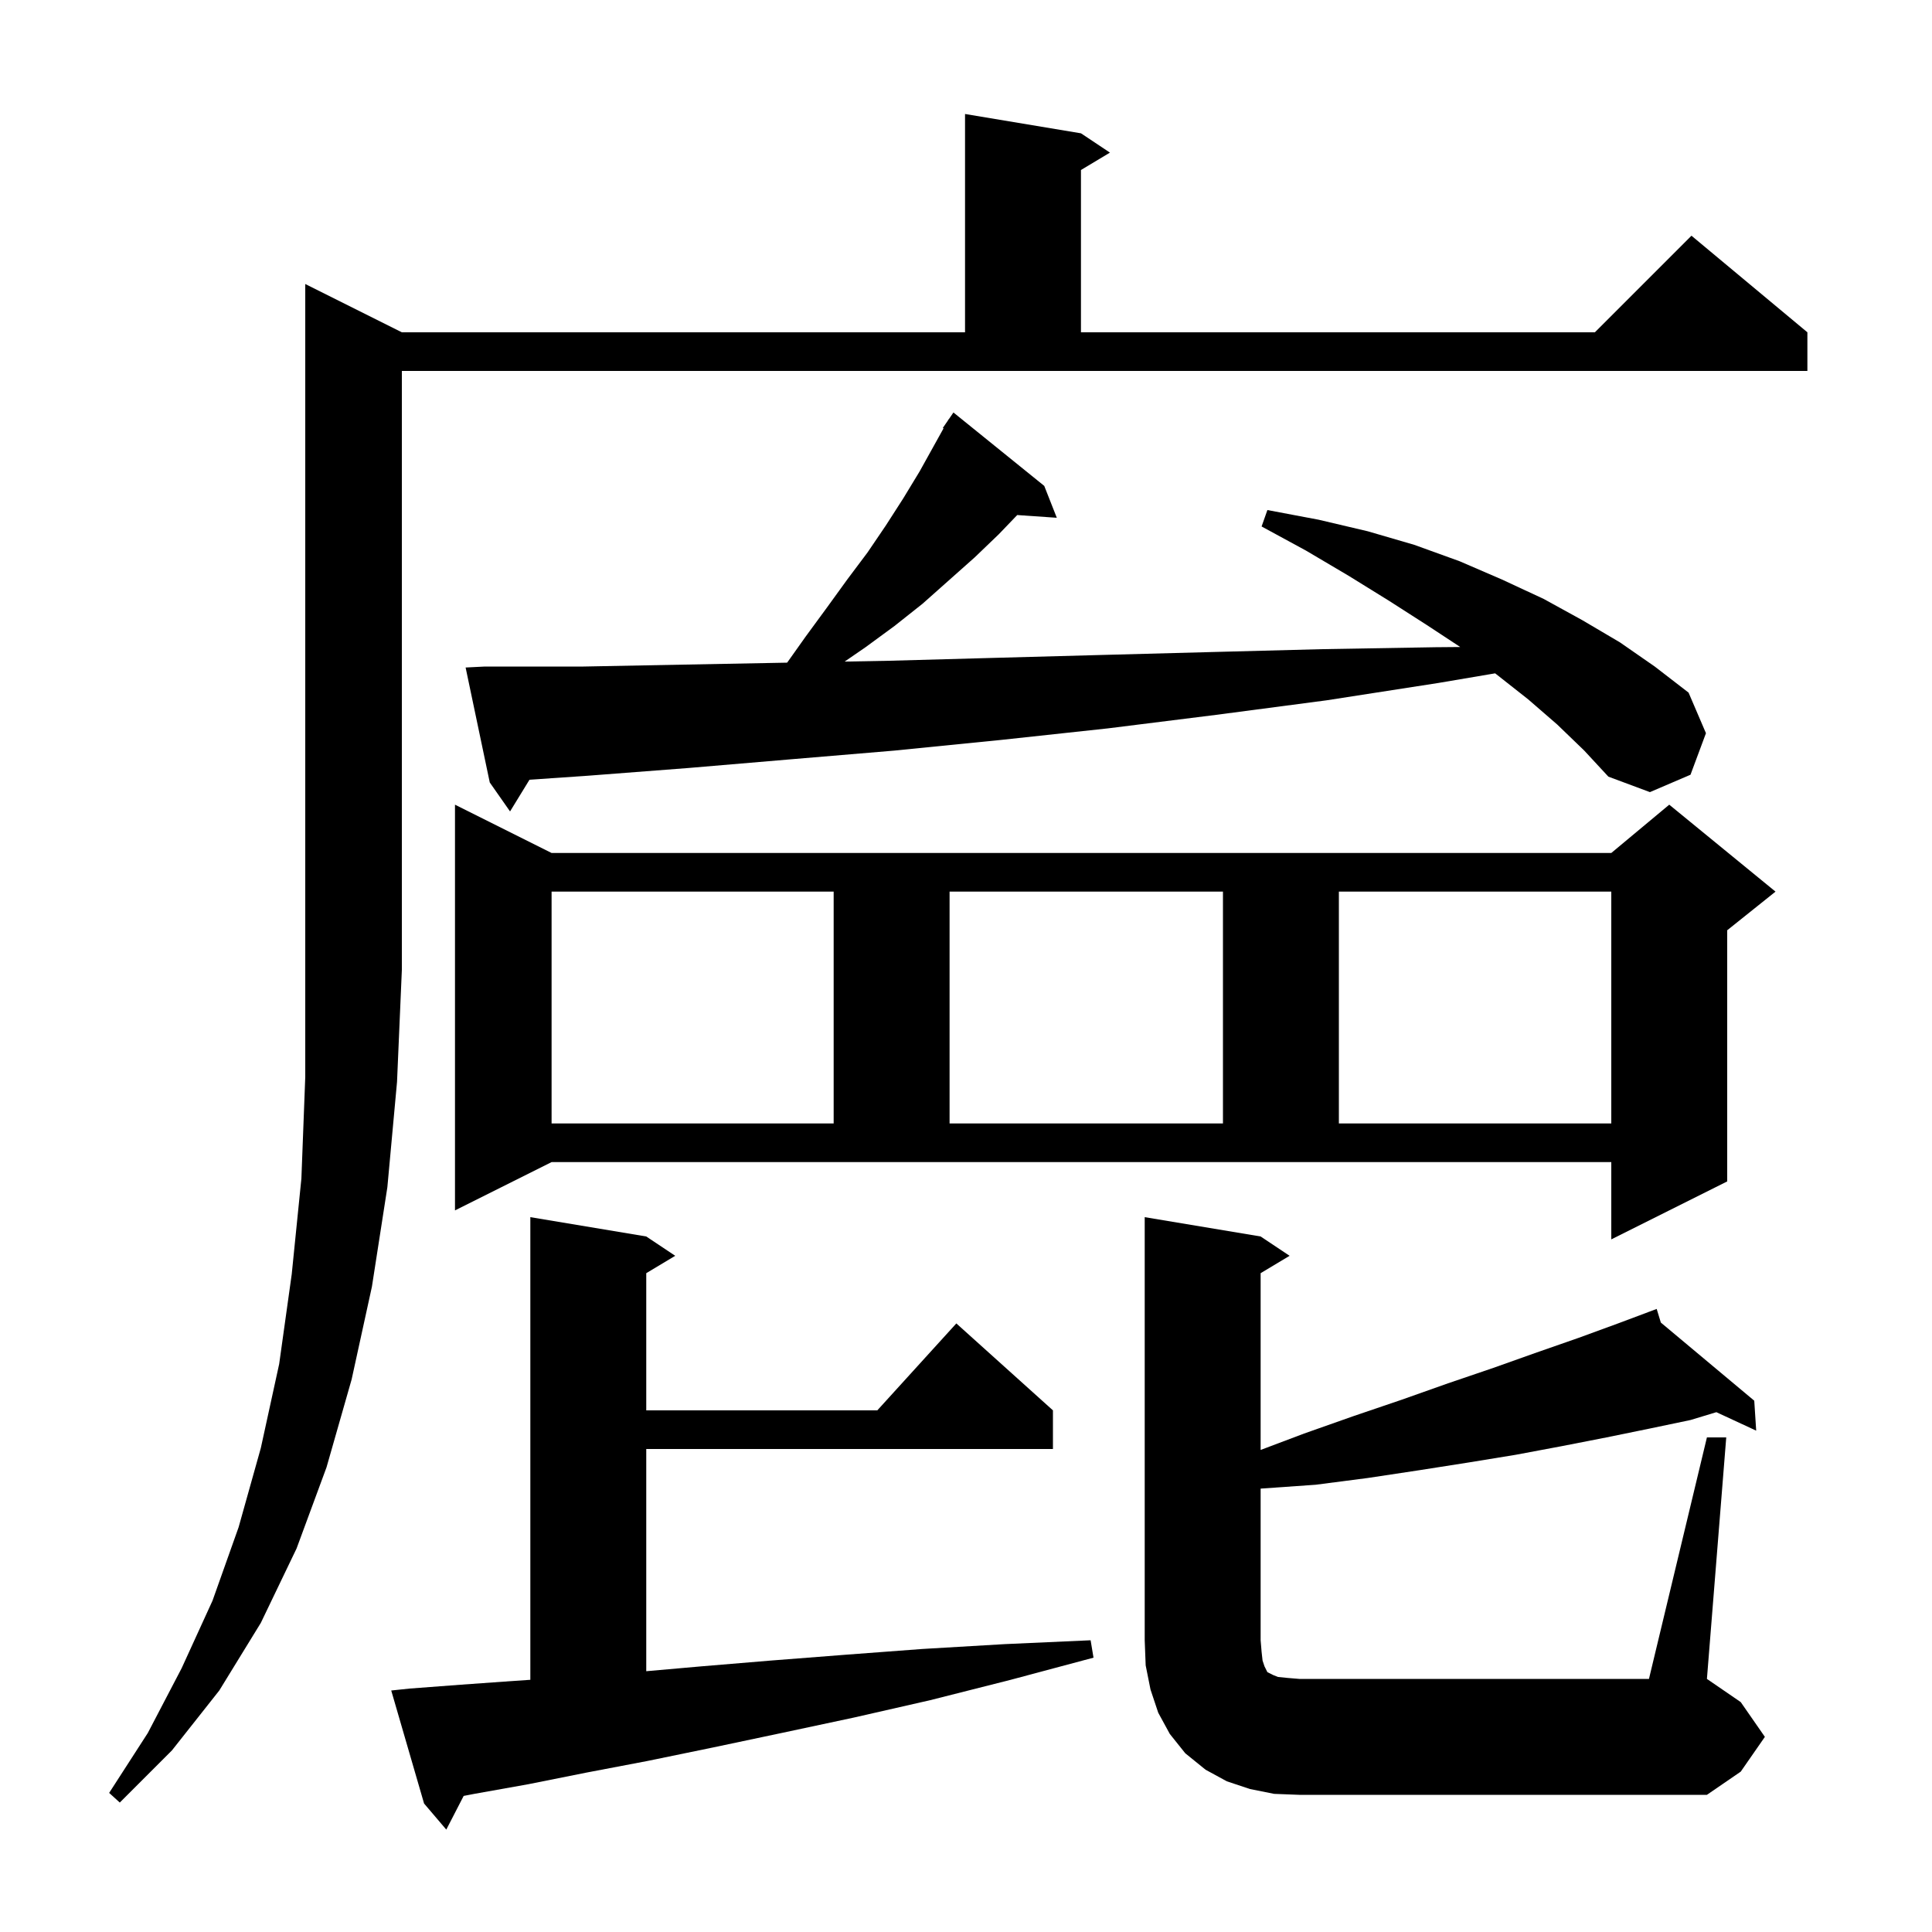 <svg xmlns="http://www.w3.org/2000/svg" xmlns:xlink="http://www.w3.org/1999/xlink" version="1.1" baseProfile="full" viewBox="0 0 200 200" width="200" height="200"><g fill="currentColor"><path d="M 42.4 174.8 L 47.7 174.4 L 53.3 174.0 L 54.9 173.893 L 54.9 126.0 L 66.9 128.0 L 69.9 130.0 L 66.9 131.8 L 66.9 146.0 L 90.818 146.0 L 99.0 137.0 L 109.0 146.0 L 109.0 150.0 L 66.9 150.0 L 66.9 173.003 L 72.6 172.5 L 79.8 171.9 L 87.5 171.3 L 95.5 170.7 L 104.0 170.2 L 112.9 169.8 L 113.2 171.6 L 104.6 173.9 L 96.3 176.0 L 88.4 177.8 L 80.9 179.4 L 73.8 180.9 L 67.0 182.3 L 60.7 183.5 L 54.7 184.7 L 49.1 185.7 L 47.999 185.912 L 46.2 189.4 L 43.9 186.7 L 40.5 175.0 Z M 41.6 34.4 L 99.9 34.4 L 99.9 11.8 L 111.9 13.8 L 114.9 15.8 L 111.9 17.6 L 111.9 34.4 L 165.1 34.4 L 175.1 24.4 L 187.1 34.4 L 187.1 38.4 L 41.6 38.4 L 41.6 100.4 L 41.1 112.0 L 40.1 122.9 L 38.5 133.2 L 36.4 142.8 L 33.8 151.9 L 30.7 160.3 L 27.0 168.0 L 22.7 175.0 L 17.8 181.2 L 12.4 186.6 L 11.3 185.6 L 15.3 179.4 L 18.8 172.7 L 22.0 165.7 L 24.7 158.1 L 27.0 149.9 L 28.9 141.2 L 30.2 131.9 L 31.2 122.0 L 31.6 111.5 L 31.6 29.4 Z M 176.7 148.8 L 178.7 148.8 L 176.7 173.8 L 180.2 176.2 L 182.7 179.8 L 180.2 183.4 L 176.7 185.8 L 134.5 185.8 L 131.9 185.7 L 129.4 185.2 L 127.0 184.4 L 124.8 183.2 L 122.7 181.5 L 121.1 179.5 L 119.9 177.3 L 119.1 174.9 L 118.6 172.4 L 118.5 169.8 L 118.5 126.0 L 130.5 128.0 L 133.5 130.0 L 130.5 131.8 L 130.5 150.098 L 135.0 148.4 L 140.1 146.6 L 145.1 144.9 L 149.9 143.2 L 154.6 141.6 L 159.1 140.0 L 163.4 138.5 L 167.5 137.0 L 170.613 135.833 L 170.6 135.8 L 170.631 135.826 L 171.5 135.5 L 171.93 136.912 L 181.6 145.0 L 181.8 148.1 L 177.678 146.188 L 175.0 147.0 L 170.7 147.9 L 166.3 148.8 L 161.7 149.7 L 156.9 150.6 L 152.0 151.4 L 146.9 152.2 L 141.6 153.0 L 136.2 153.7 L 130.5 154.1 L 130.5 169.8 L 130.6 171.0 L 130.7 171.9 L 130.9 172.5 L 131.2 173.1 L 131.8 173.4 L 132.3 173.6 L 133.3 173.7 L 134.5 173.8 L 170.7 173.8 Z M 47.1 125.3 L 47.1 83.3 L 57.1 88.3 L 166.8 88.3 L 172.8 83.3 L 183.8 92.3 L 178.8 96.3 L 178.8 122.3 L 166.8 128.3 L 166.8 120.3 L 57.1 120.3 Z M 57.1 92.3 L 57.1 116.3 L 86.3 116.3 L 86.3 92.3 Z M 98.3 92.3 L 98.3 116.3 L 126.6 116.3 L 126.6 92.3 Z M 138.6 92.3 L 138.6 116.3 L 166.8 116.3 L 166.8 92.3 Z M 161.2 75.0 L 158.2 72.4 L 154.9 69.8 L 154.775 69.704 L 148.9 70.7 L 137.3 72.5 L 125.9 74.0 L 114.7 75.4 L 103.6 76.6 L 92.6 77.7 L 81.9 78.6 L 71.3 79.5 L 60.9 80.3 L 54.812 80.718 L 52.8 84.0 L 50.7 81.0 L 48.2 69.1 L 50.2 69.0 L 60.4 69.0 L 70.8 68.8 L 81.4 68.6 L 81.485 68.598 L 83.4 65.9 L 85.6 62.9 L 87.7 60.0 L 89.8 57.2 L 91.7 54.4 L 93.5 51.6 L 95.2 48.8 L 97.676 44.343 L 97.6 44.3 L 98.121 43.542 L 98.2 43.4 L 98.213 43.409 L 98.7 42.7 L 108.1 50.3 L 109.4 53.6 L 105.303 53.317 L 103.4 55.3 L 100.9 57.7 L 95.5 62.5 L 92.6 64.8 L 89.6 67.0 L 87.437 68.487 L 92.1 68.4 L 103.0 68.1 L 114.1 67.8 L 125.4 67.5 L 136.9 67.2 L 148.6 67.0 L 151.163 66.978 L 147.7 64.7 L 143.8 62.2 L 139.6 59.6 L 135.2 57.0 L 130.6 54.5 L 131.2 52.8 L 136.5 53.8 L 141.6 55.0 L 146.4 56.4 L 151.1 58.1 L 155.5 60.0 L 159.8 62.0 L 163.8 64.2 L 167.7 66.5 L 171.3 69.0 L 174.8 71.7 L 176.6 75.9 L 175.0 80.2 L 170.8 82.0 L 166.5 80.4 L 164.0 77.7 Z "/></g></svg>